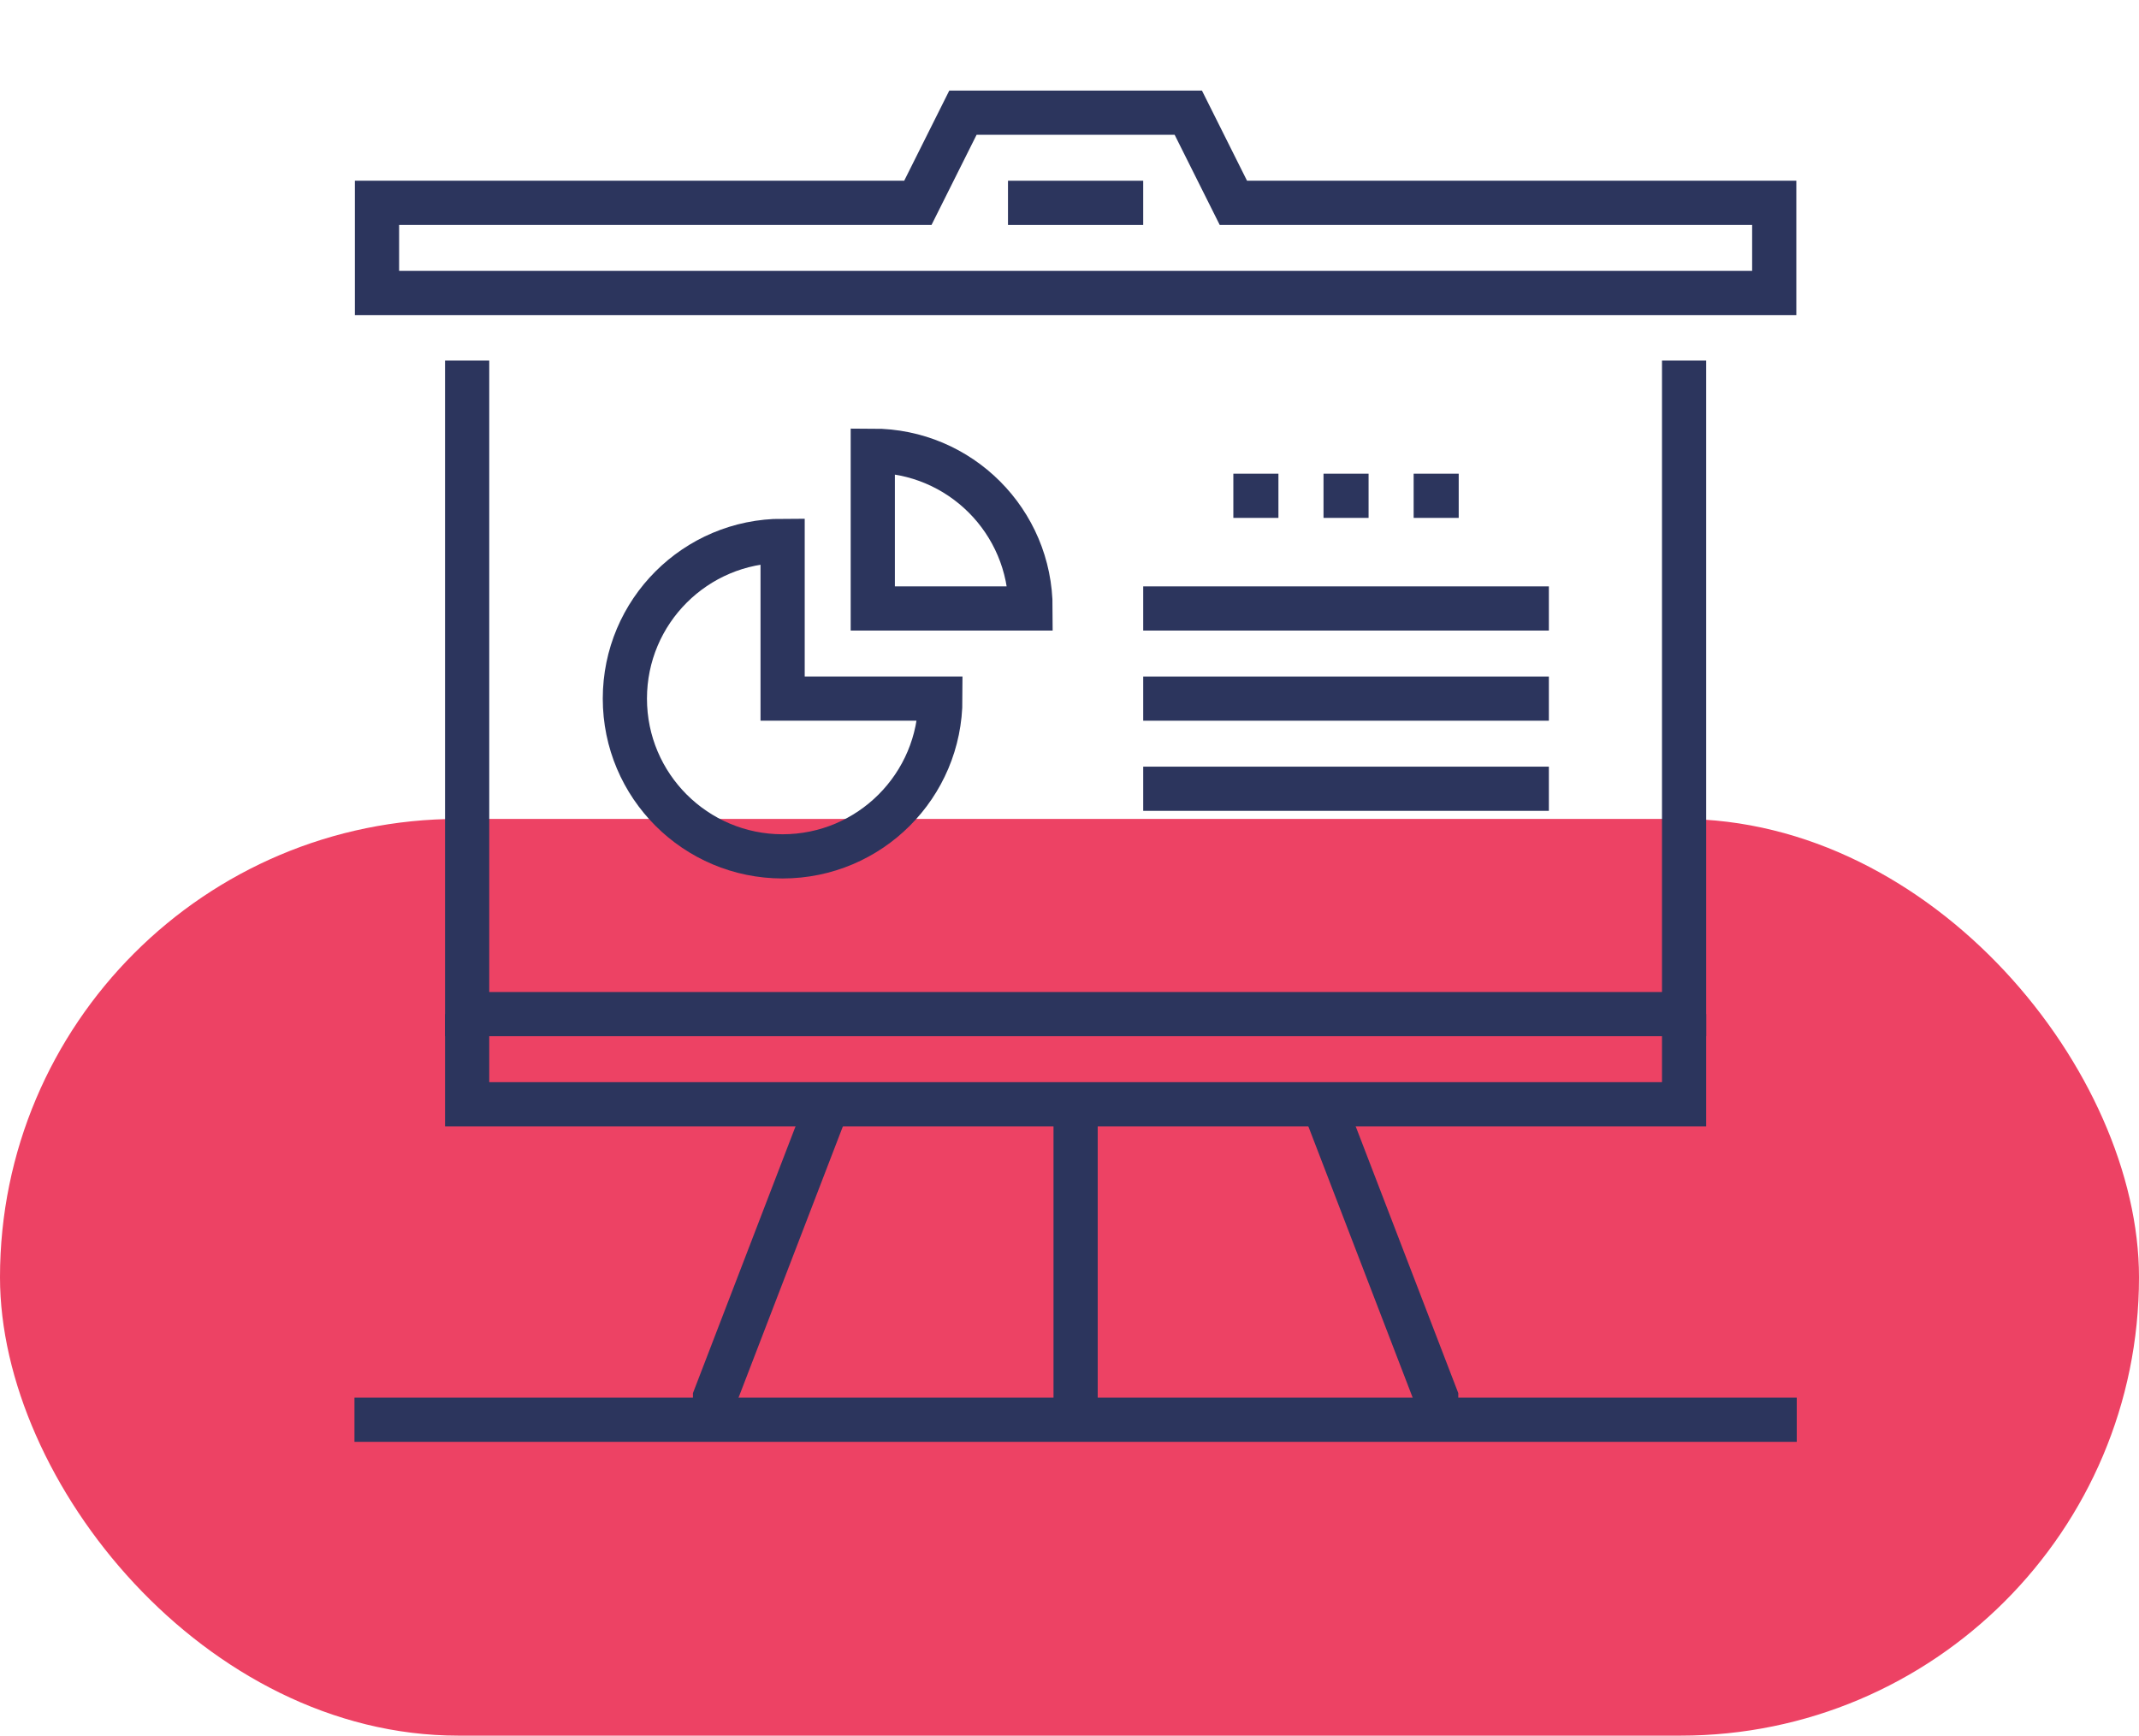 <svg xmlns="http://www.w3.org/2000/svg" width="175" height="142" viewBox="0 0 175 142" fill="none"><rect y="67" width="175" height="75" rx="37.5" fill="#ED4264"></rect><g clip-path="url(#clip0_90_13927)"><g clip-path="url(#clip1_90_13927)"><path d="M88 90.344V116.157" stroke="#2C355D" stroke-width="3.616" stroke-miterlimit="10"></path><path d="M108.282 90.344L117.5 114.313V116.157" stroke="#2C355D" stroke-width="3.616" stroke-miterlimit="10"></path><path d="M67.719 90.344L58.5 114.313V116.157" stroke="#2C355D" stroke-width="3.616" stroke-miterlimit="10"></path><path d="M137.782 29.5V82.969H38.219V29.5" stroke="#2C355D" stroke-width="3.616" stroke-miterlimit="10"></path><path d="M30.845 23.969V16.594H75.094L78.782 9.219H97.219L100.907 16.594H145.157V23.969H30.845Z" stroke="#2C355D" stroke-width="3.616" stroke-miterlimit="10"></path><path d="M64.029 44.25C56.901 44.25 51.123 50.029 51.123 57.157C51.123 64.284 56.901 70.063 64.029 70.063C71.157 70.063 76.936 64.284 76.936 57.157H64.029V44.25Z" stroke="#2C355D" stroke-width="3.616" stroke-miterlimit="10"></path><path d="M71.406 36.875V49.781H84.313C84.313 42.653 78.534 36.875 71.406 36.875Z" stroke="#2C355D" stroke-width="3.616" stroke-miterlimit="10"></path><path d="M82.468 16.594H93.53" stroke="#2C355D" stroke-width="3.616" stroke-miterlimit="10"></path><path d="M93.531 49.782H126.719" stroke="#2C355D" stroke-width="3.616" stroke-miterlimit="10"></path><path d="M93.531 57.157H126.719" stroke="#2C355D" stroke-width="3.616" stroke-miterlimit="10"></path><path d="M93.531 64.531H126.719" stroke="#2C355D" stroke-width="3.616" stroke-miterlimit="10"></path><path d="M100.905 40.563H104.593" stroke="#2C355D" stroke-width="3.616" stroke-miterlimit="10"></path><path d="M108.282 40.563H111.969" stroke="#2C355D" stroke-width="3.616" stroke-miterlimit="10"></path><path d="M115.656 40.563H119.343" stroke="#2C355D" stroke-width="3.616" stroke-miterlimit="10"></path><path d="M29 116.157H147" stroke="#2C355D" stroke-width="3.616" stroke-miterlimit="10"></path><path d="M137.782 82.969V90.344H38.219V82.969" stroke="#2C355D" stroke-width="3.616" stroke-miterlimit="10"></path></g></g><defs><clipPath id="clip0_90_13927"><rect width="118" height="118" fill="white" transform="translate(29)"></rect></clipPath><clipPath id="clip1_90_13927"><rect width="118" height="110.625" fill="white" transform="translate(29 7.375)"></rect></clipPath></defs></svg>